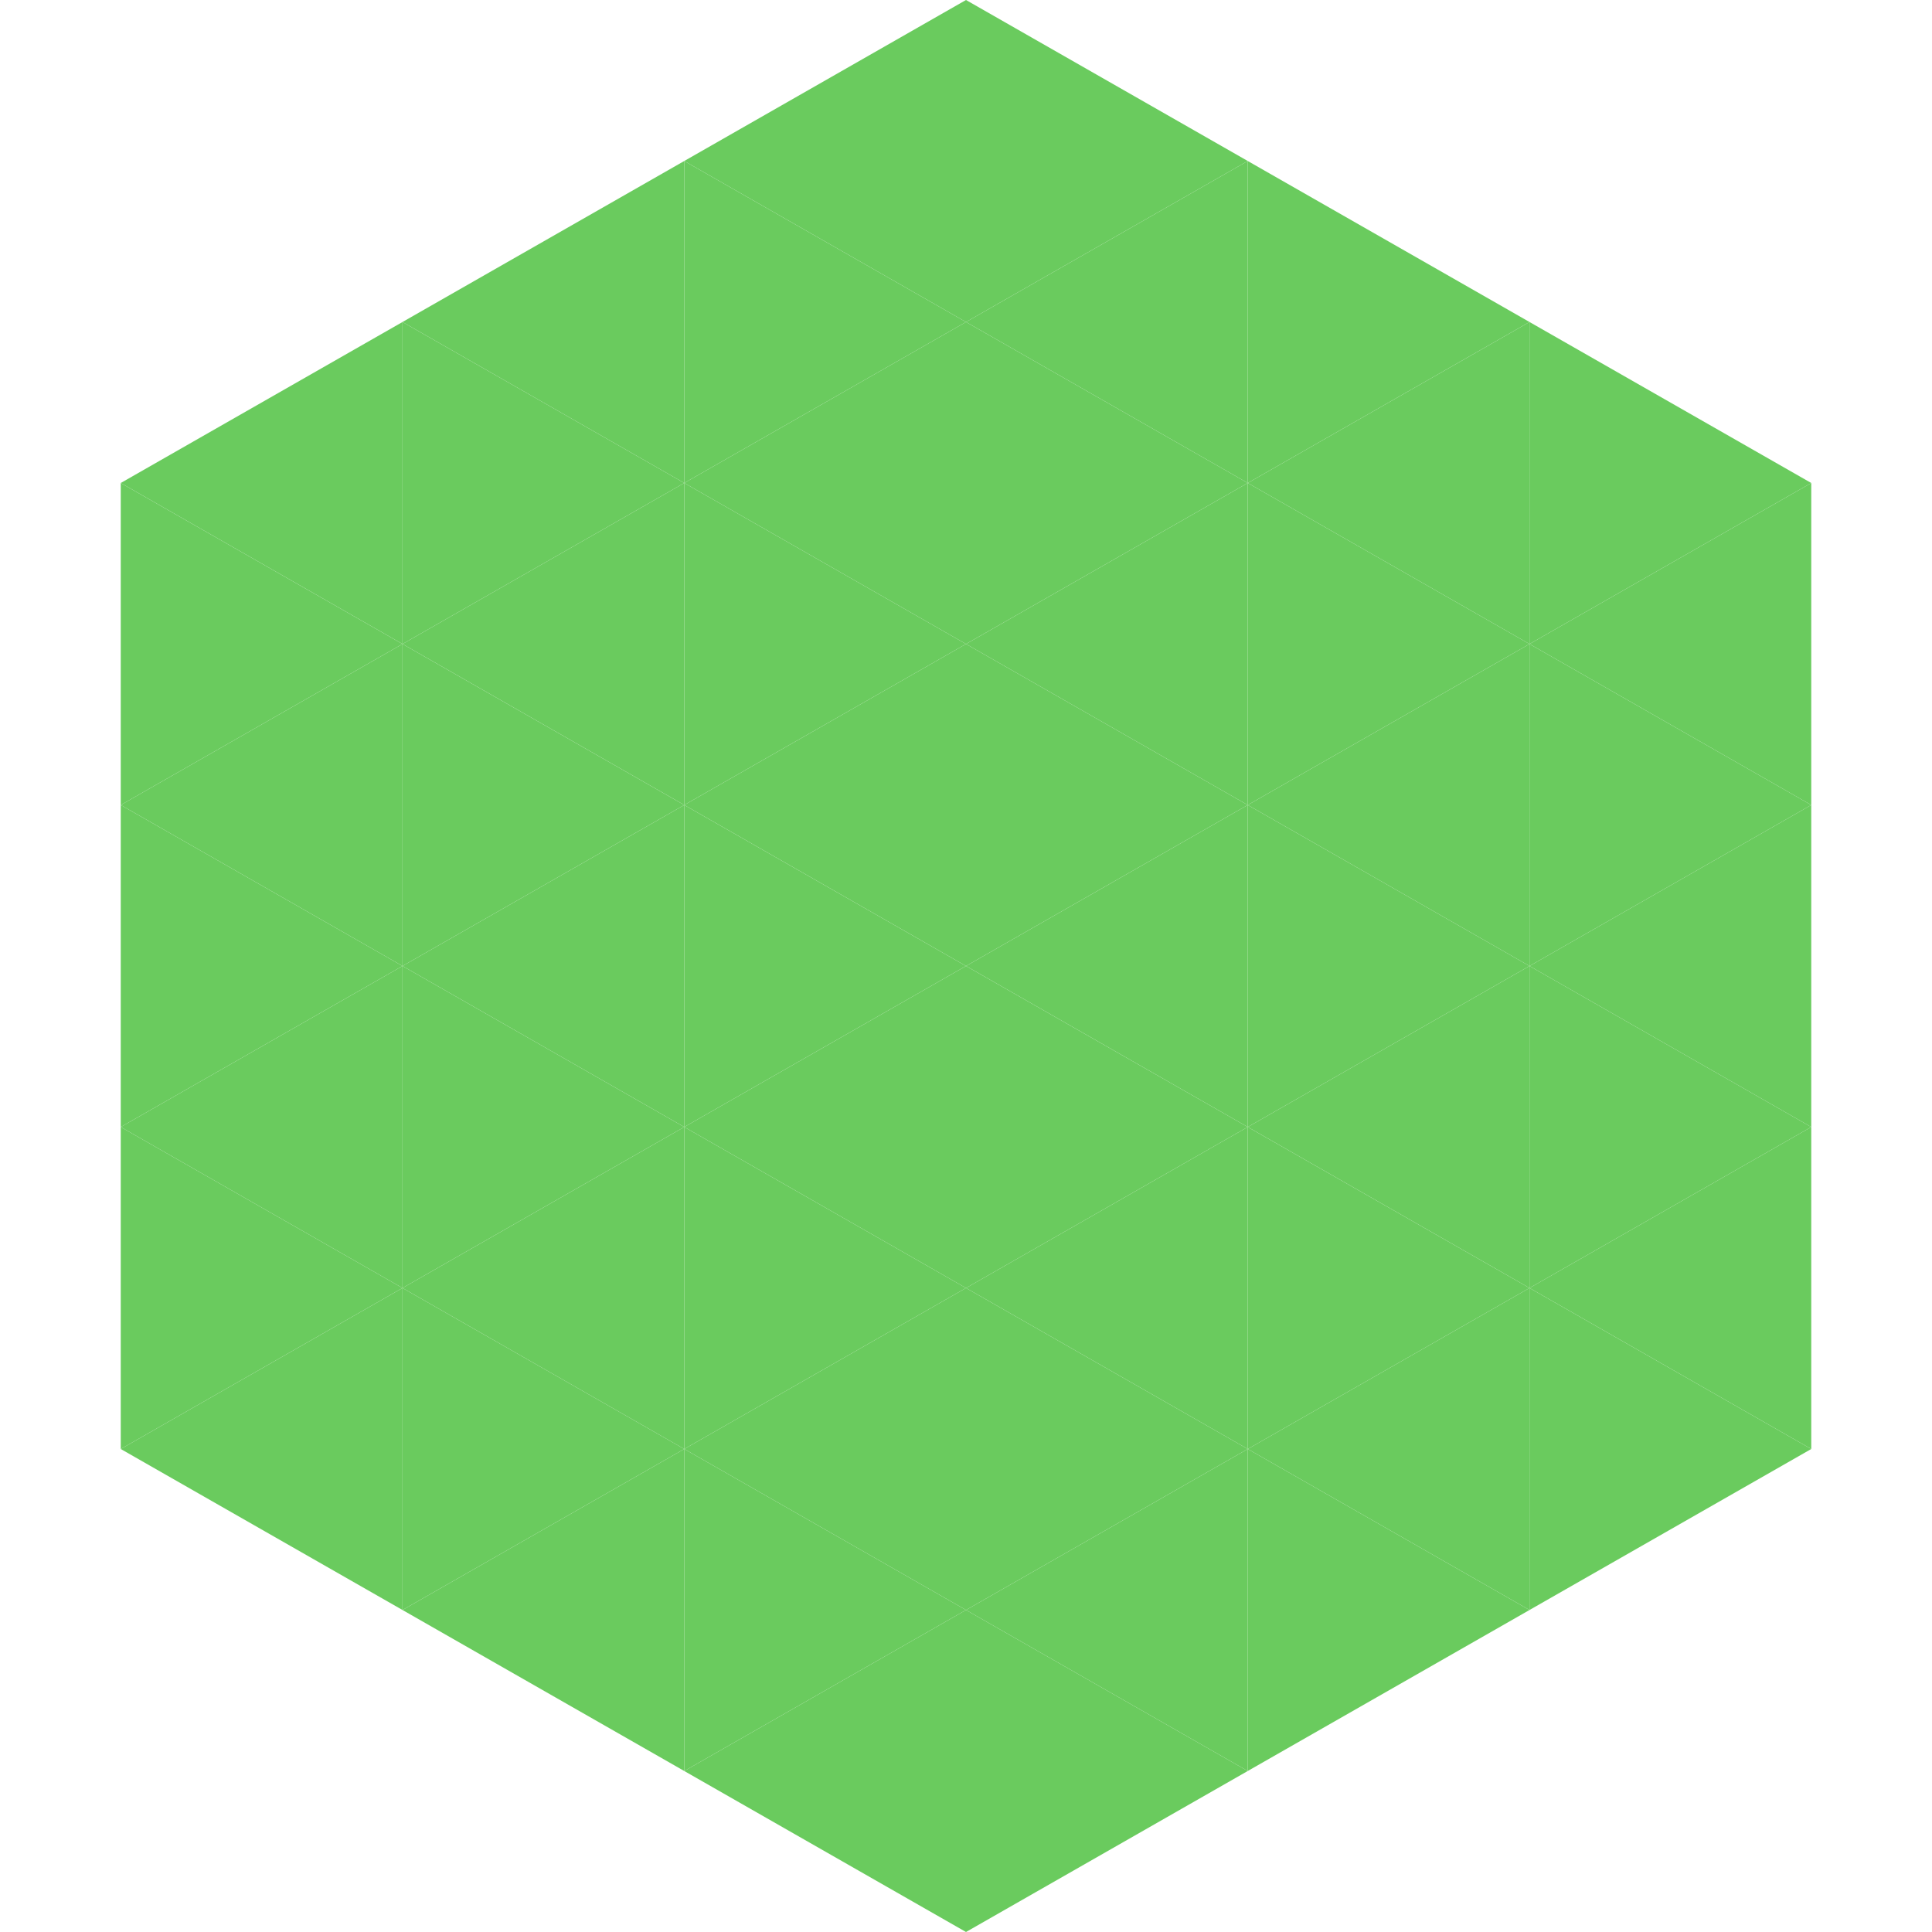 <?xml version="1.0"?>
<!-- Generated by SVGo -->
<svg width="240" height="240"
     xmlns="http://www.w3.org/2000/svg"
     xmlns:xlink="http://www.w3.org/1999/xlink">
<polygon points="50,40 15,60 50,80" style="fill:rgb(106,203,94)" />
<polygon points="190,40 225,60 190,80" style="fill:rgb(106,203,94)" />
<polygon points="15,60 50,80 15,100" style="fill:rgb(106,203,94)" />
<polygon points="225,60 190,80 225,100" style="fill:rgb(106,203,94)" />
<polygon points="50,80 15,100 50,120" style="fill:rgb(106,203,94)" />
<polygon points="190,80 225,100 190,120" style="fill:rgb(106,203,94)" />
<polygon points="15,100 50,120 15,140" style="fill:rgb(106,203,94)" />
<polygon points="225,100 190,120 225,140" style="fill:rgb(106,203,94)" />
<polygon points="50,120 15,140 50,160" style="fill:rgb(106,203,94)" />
<polygon points="190,120 225,140 190,160" style="fill:rgb(106,203,94)" />
<polygon points="15,140 50,160 15,180" style="fill:rgb(106,203,94)" />
<polygon points="225,140 190,160 225,180" style="fill:rgb(106,203,94)" />
<polygon points="50,160 15,180 50,200" style="fill:rgb(106,203,94)" />
<polygon points="190,160 225,180 190,200" style="fill:rgb(106,203,94)" />
<polygon points="15,180 50,200 15,220" style="fill:rgb(255,255,255); fill-opacity:0" />
<polygon points="225,180 190,200 225,220" style="fill:rgb(255,255,255); fill-opacity:0" />
<polygon points="50,0 85,20 50,40" style="fill:rgb(255,255,255); fill-opacity:0" />
<polygon points="190,0 155,20 190,40" style="fill:rgb(255,255,255); fill-opacity:0" />
<polygon points="85,20 50,40 85,60" style="fill:rgb(106,203,94)" />
<polygon points="155,20 190,40 155,60" style="fill:rgb(106,203,94)" />
<polygon points="50,40 85,60 50,80" style="fill:rgb(106,203,94)" />
<polygon points="190,40 155,60 190,80" style="fill:rgb(106,203,94)" />
<polygon points="85,60 50,80 85,100" style="fill:rgb(106,203,94)" />
<polygon points="155,60 190,80 155,100" style="fill:rgb(106,203,94)" />
<polygon points="50,80 85,100 50,120" style="fill:rgb(106,203,94)" />
<polygon points="190,80 155,100 190,120" style="fill:rgb(106,203,94)" />
<polygon points="85,100 50,120 85,140" style="fill:rgb(106,203,94)" />
<polygon points="155,100 190,120 155,140" style="fill:rgb(106,203,94)" />
<polygon points="50,120 85,140 50,160" style="fill:rgb(106,203,94)" />
<polygon points="190,120 155,140 190,160" style="fill:rgb(106,203,94)" />
<polygon points="85,140 50,160 85,180" style="fill:rgb(106,203,94)" />
<polygon points="155,140 190,160 155,180" style="fill:rgb(106,203,94)" />
<polygon points="50,160 85,180 50,200" style="fill:rgb(106,203,94)" />
<polygon points="190,160 155,180 190,200" style="fill:rgb(106,203,94)" />
<polygon points="85,180 50,200 85,220" style="fill:rgb(106,203,94)" />
<polygon points="155,180 190,200 155,220" style="fill:rgb(106,203,94)" />
<polygon points="120,0 85,20 120,40" style="fill:rgb(106,203,94)" />
<polygon points="120,0 155,20 120,40" style="fill:rgb(106,203,94)" />
<polygon points="85,20 120,40 85,60" style="fill:rgb(106,203,94)" />
<polygon points="155,20 120,40 155,60" style="fill:rgb(106,203,94)" />
<polygon points="120,40 85,60 120,80" style="fill:rgb(106,203,94)" />
<polygon points="120,40 155,60 120,80" style="fill:rgb(106,203,94)" />
<polygon points="85,60 120,80 85,100" style="fill:rgb(106,203,94)" />
<polygon points="155,60 120,80 155,100" style="fill:rgb(106,203,94)" />
<polygon points="120,80 85,100 120,120" style="fill:rgb(106,203,94)" />
<polygon points="120,80 155,100 120,120" style="fill:rgb(106,203,94)" />
<polygon points="85,100 120,120 85,140" style="fill:rgb(106,203,94)" />
<polygon points="155,100 120,120 155,140" style="fill:rgb(106,203,94)" />
<polygon points="120,120 85,140 120,160" style="fill:rgb(106,203,94)" />
<polygon points="120,120 155,140 120,160" style="fill:rgb(106,203,94)" />
<polygon points="85,140 120,160 85,180" style="fill:rgb(106,203,94)" />
<polygon points="155,140 120,160 155,180" style="fill:rgb(106,203,94)" />
<polygon points="120,160 85,180 120,200" style="fill:rgb(106,203,94)" />
<polygon points="120,160 155,180 120,200" style="fill:rgb(106,203,94)" />
<polygon points="85,180 120,200 85,220" style="fill:rgb(106,203,94)" />
<polygon points="155,180 120,200 155,220" style="fill:rgb(106,203,94)" />
<polygon points="120,200 85,220 120,240" style="fill:rgb(106,203,94)" />
<polygon points="120,200 155,220 120,240" style="fill:rgb(106,203,94)" />
<polygon points="85,220 120,240 85,260" style="fill:rgb(255,255,255); fill-opacity:0" />
<polygon points="155,220 120,240 155,260" style="fill:rgb(255,255,255); fill-opacity:0" />
</svg>
